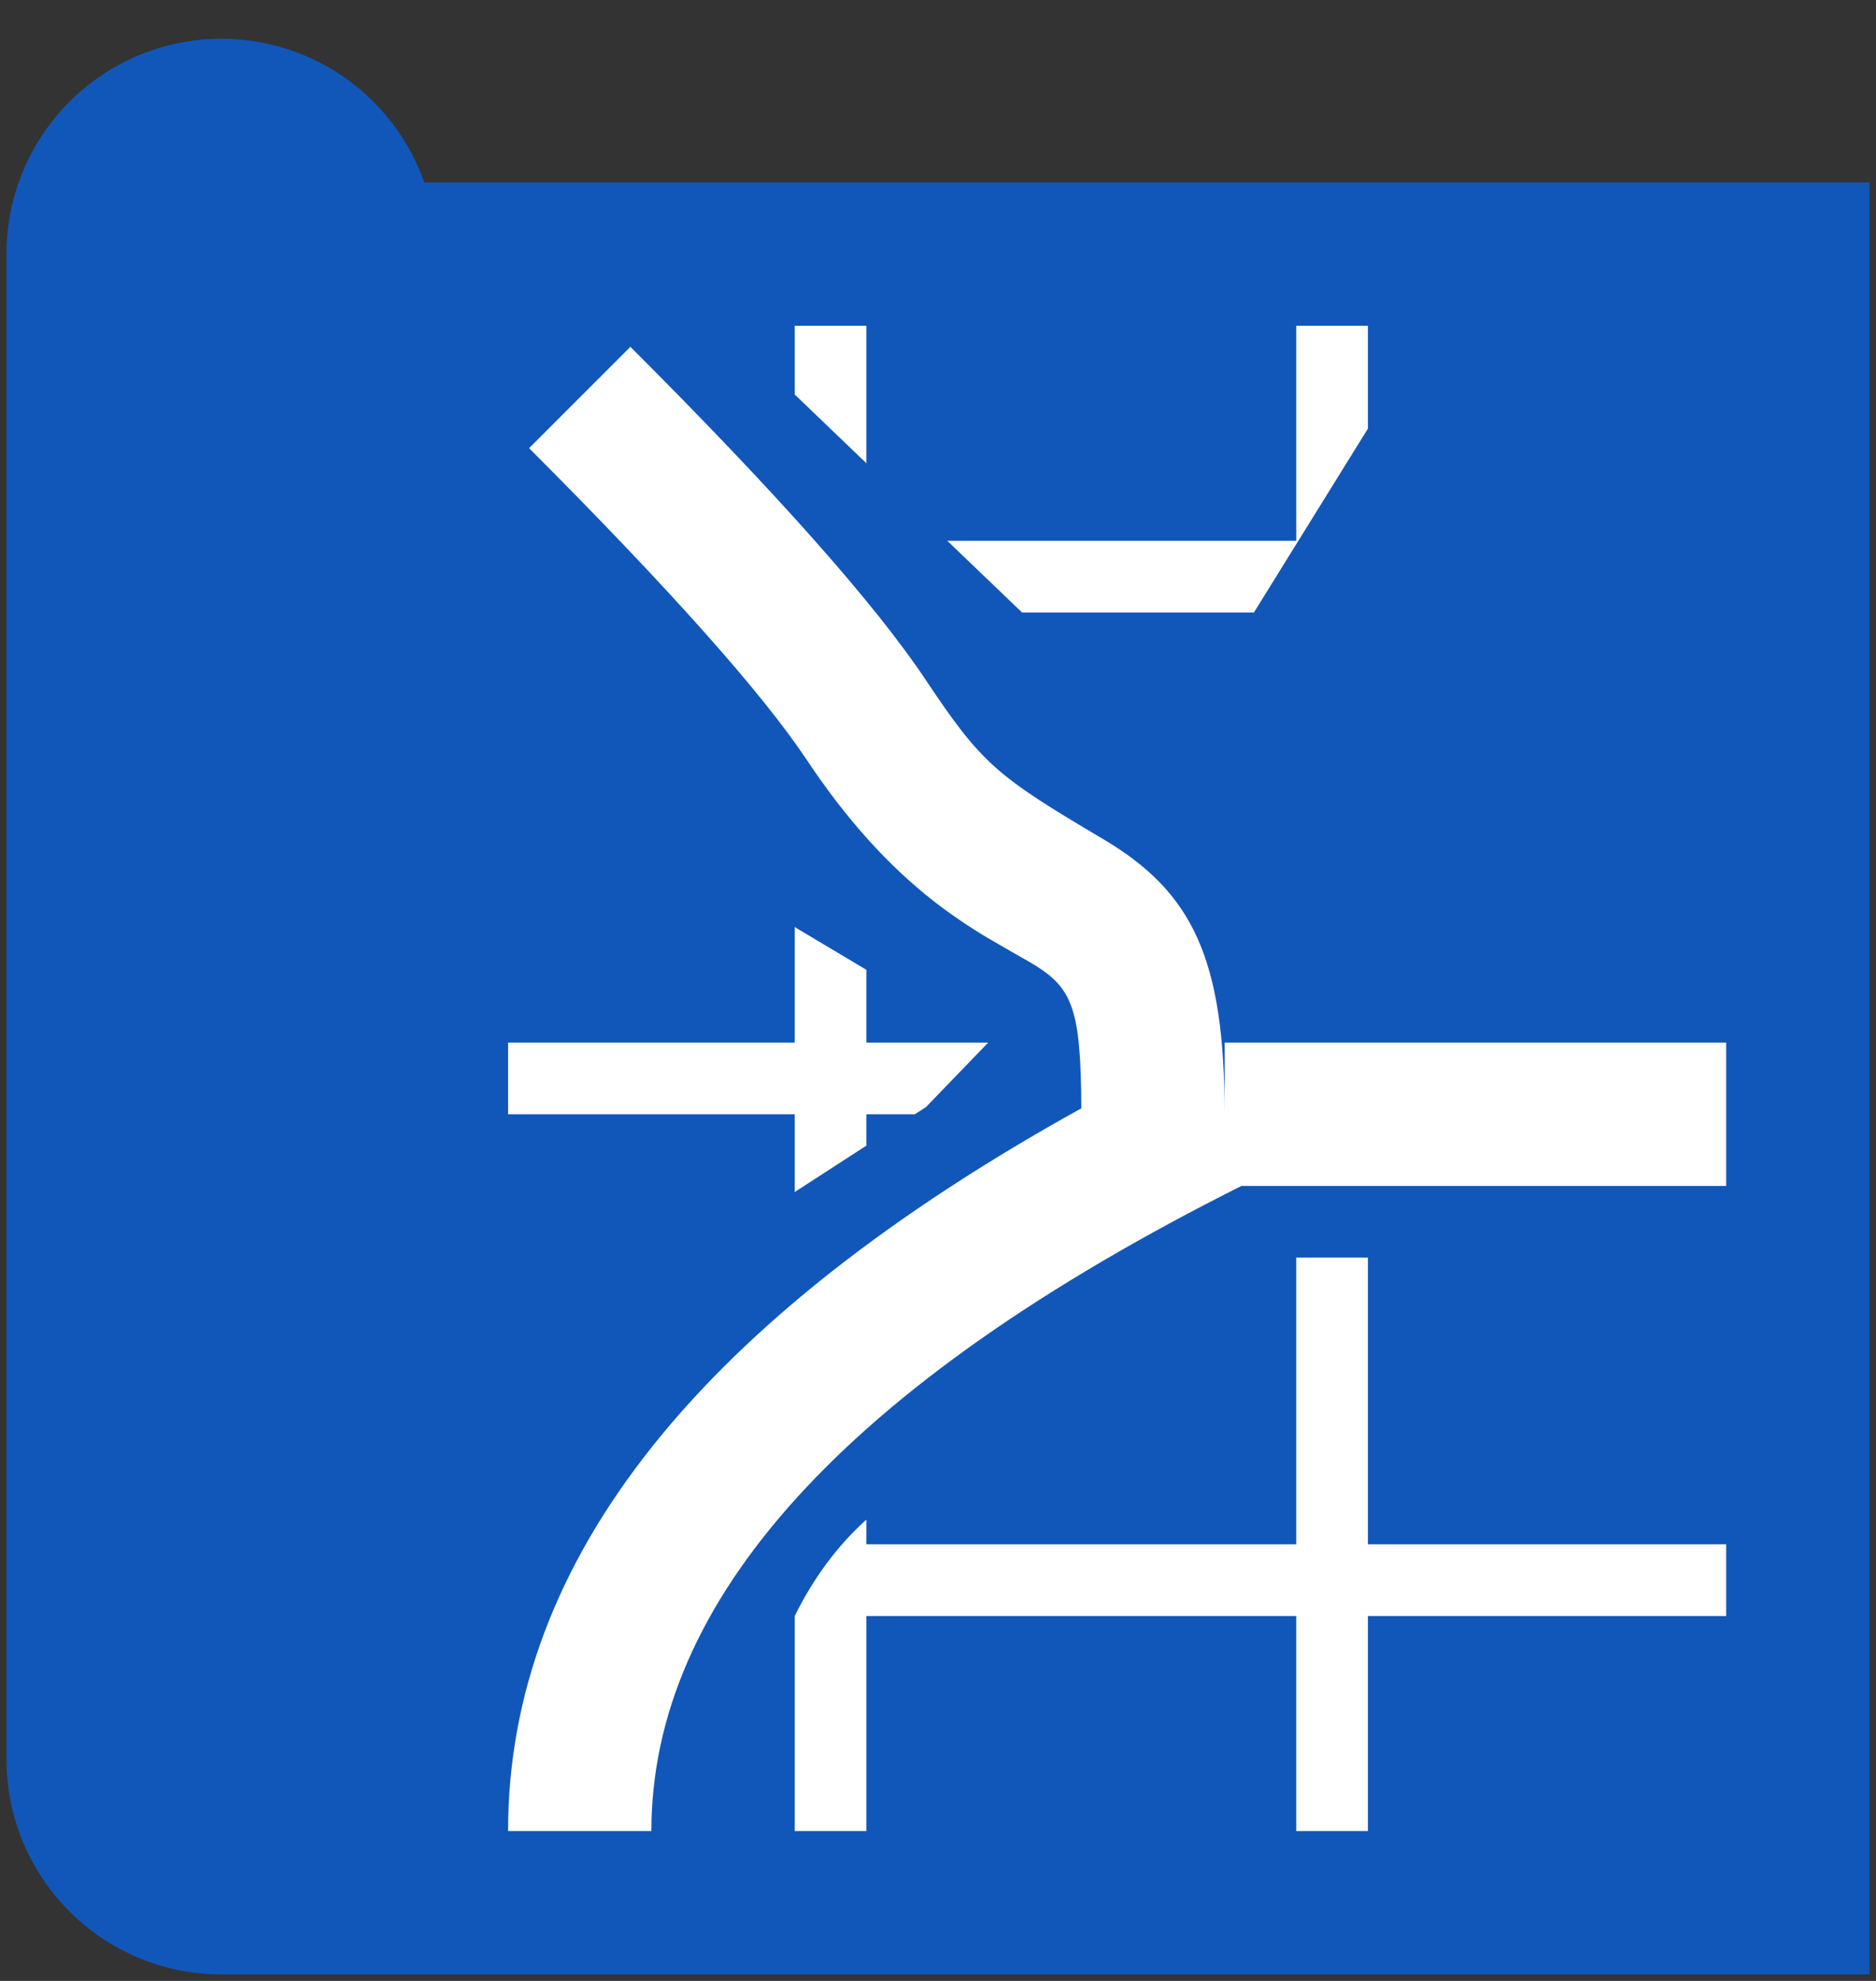 <?xml version="1.0" encoding="UTF-8"?>
<svg width="36px" height="38px" viewBox="0 0 36 38" version="1.1" xmlns="http://www.w3.org/2000/svg" xmlns:xlink="http://www.w3.org/1999/xlink">
    <rect x="0" y="0" width="36" height="38" fill="#333333" stroke="none"/>
    <!-- Generator: Sketch 57.1 (83088) - https://sketch.com -->
    <title>地图制图</title>
    <desc>Created with Sketch.</desc>
    <g id="页面-1" stroke="none" stroke-width="1" fill="none" fill-rule="evenodd">
        <g id="MetaTrader-4-(MT4)" transform="translate(-799, -1212)" fill-rule="nonzero">
            <g id="地图制图" transform="translate(799, 1212)">
                <path d="M35.188,37.188 L35.188,4.188 L7.655,4.188 L7.492,3.73 L7.492,3.73 C6.857,1.94 4.891,1.004 3.101,1.639 C1.731,2.125 0.814,3.421 0.813,4.875 L0.813,33.75 L0.813,33.75 C0.813,35.649 2.352,37.188 4.25,37.188 L35.188,37.188 L35.188,37.188 Z" id="路径" fill="#1157BA"></path>
                <path d="M1.5,33.75 L1.5,33.75 C1.5,35.269 2.731,36.5 4.25,36.5 L34.5,36.5 L34.5,4.875 L8.375,4.875 L8.375,33.75 L7,33.75 L7,33.75 C7,32.231 5.769,31 4.25,31 C2.731,31 1.5,32.231 1.5,33.75 L1.5,33.75 Z M1.5,30.676 L1.5,30.676 C2.256,29.998 3.235,29.624 4.25,29.625 C5.306,29.625 6.271,30.022 7,30.676 L7,4.399 L6.843,3.959 L6.843,3.959 C6.333,2.528 4.76,1.781 3.328,2.291 C2.235,2.68 1.503,3.714 1.5,4.875 L1.5,30.676 L1.5,30.676 Z M8.141,3.5 L35.875,3.5 L35.875,37.875 L4.25,37.875 L4.25,37.875 C1.972,37.875 0.125,36.028 0.125,33.75 C0.125,33.75 0.125,33.75 0.125,33.75 L0.125,4.875 L0.125,4.875 C0.122,2.597 1.966,0.747 4.244,0.744 C5.997,0.741 7.56,1.847 8.141,3.5 L8.141,3.5 Z" id="形状" fill="#1157BA"></path>
                <path d="M15.25,31 C15.616,30.262 16.075,29.646 16.625,29.151 L16.625,29.625 L24.875,29.625 L24.875,24.125 L26.25,24.125 L26.25,29.625 L33.125,29.625 L33.125,31 L26.25,31 L26.25,35.125 L24.875,35.125 L24.875,31 L16.625,31 L16.625,35.125 L15.25,35.125 L15.25,31 Z M15.25,22.867 L15.25,21.375 L9.75,21.375 L9.75,20 L15.25,20 L15.25,17.784 L16.625,18.604 L16.625,20 L18.963,20 L17.768,21.238 L17.555,21.375 L16.625,21.375 L16.625,21.977 L15.25,22.867 L15.25,22.867 Z M9.779,11.75 L9.779,10.375 L9.779,11.75 Z M15.25,7.567 L15.25,6.25 L16.625,6.25 L16.625,8.886 L15.25,7.567 Z M18.179,10.375 L24.875,10.375 L24.875,6.25 L26.25,6.25 L26.25,8.222 L24.062,11.75 L19.614,11.75 L18.179,10.375 Z M33.154,10.375 L33.154,11.75 L33.154,10.375 Z M33.154,20 L33.154,21.375 L33.154,20 Z" id="形状" fill="#FFFFFF"></path>
                <path d="M23.5,21.375 L23.5,20 L33.125,20 L33.125,22.75 L23.823,22.75 C16.185,26.578 12.5,30.726 12.5,35.125 L9.75,35.125 C9.75,29.886 13.487,25.283 20.75,21.261 C20.743,19.282 20.564,18.932 19.767,18.46 C19.69,18.416 19.155,18.112 18.974,18.004 L18.974,18.004 C18.608,17.788 18.256,17.549 17.92,17.289 C17.06,16.615 16.263,15.749 15.481,14.576 C14.629,13.296 12.842,11.288 10.153,8.597 L12.097,6.653 C14.908,9.462 16.789,11.58 17.769,13.049 C18.848,14.668 19.134,14.892 21.165,16.094 C22.885,17.111 23.5,18.386 23.5,21.375 L23.5,21.375 Z" id="路径" fill="#FFFFFF"></path>
            </g>
        </g>
    </g>
</svg>